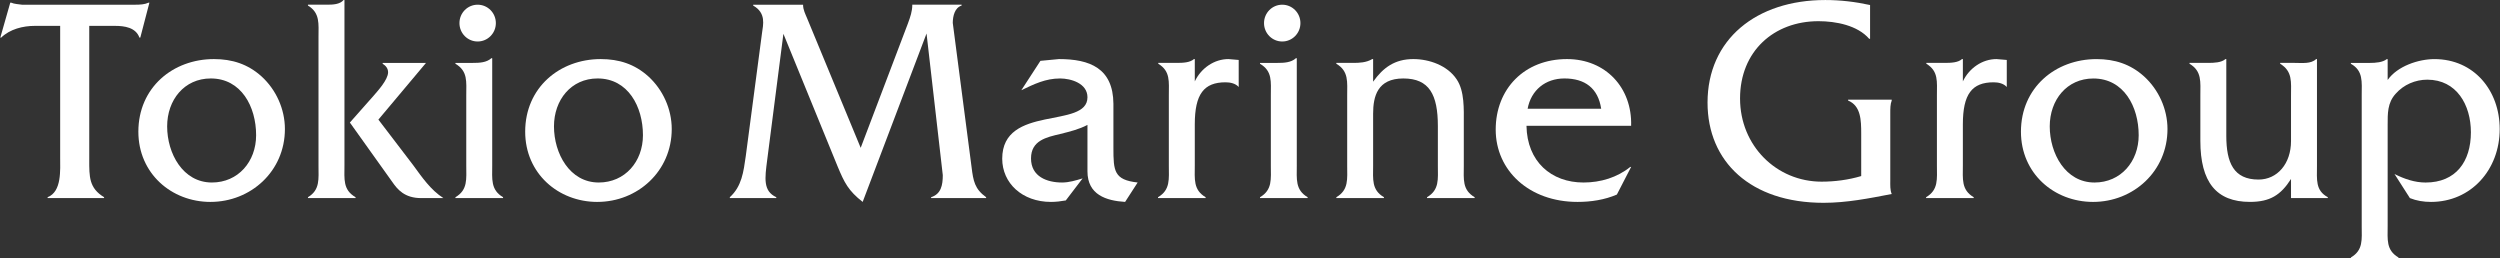 <?xml version="1.0" encoding="UTF-8"?><svg id="a" xmlns="http://www.w3.org/2000/svg" width="300" height="31" viewBox="0 0 300 31"><rect x="0" y="0" width="300" height="31" fill="#333333" stroke="none"/><defs><style>.b{fill:#fff;stroke-width:0px;}</style></defs><path class="b" d="M108.96,2.786c.275-.741.514-1.445.514-2.186v-.036h5.919v.106c-.821.247-1.061,1.27-1.061,2.081l2.258,17.316c.206,1.659.376,2.61,1.744,3.598v.106h-6.602v-.106c1.197-.387,1.402-1.446,1.402-2.645l-1.95-16.999-7.664,20.209c-1.712-1.341-2.191-2.293-3.011-4.267l-6.501-15.906-1.949,15.165c-.275,2.15-.514,3.703,1.095,4.443v.106h-5.576v-.106c1.435-1.304,1.642-3.032,1.914-4.937l1.951-14.777c.137-.987.512-2.397-1.061-3.28v-.106h5.987v.036c0,.564.274,1.093.48,1.586l6.433,15.553,5.678-14.953Z"/><path class="b" d="M135.012,24.229c-2.258-.142-4.517-.848-4.517-3.668v-5.573c-.994.53-2.156.812-3.284,1.094-1.642.387-3.489.776-3.489,2.927,0,2.186,1.916,2.892,3.728,2.892.821,0,1.643-.247,2.463-.494l-2.018,2.645c-.582.106-1.197.177-1.779.177-3.456,0-5.85-2.257-5.85-5.185,0-6.56,10.229-3.526,10.229-7.371,0-1.693-2.017-2.258-3.284-2.258-1.745,0-3.113.672-4.653,1.412l2.293-3.527,2.224-.212c3.695,0,6.499,1.092,6.534,5.36v5.29c0,2.786.068,3.844,2.908,4.162l-1.504,2.328Z"/><path class="b" d="M141.185,7.548c.787,0,1.61-.035,2.088-.459h.102v2.679c.753-1.587,2.327-2.679,4.037-2.679l1.232.105v3.246c-.376-.423-.991-.564-1.574-.564-2.599,0-3.695,1.409-3.695,5.043v4.937c0,1.623-.204,2.927,1.3,3.808v.106h-5.714v-.106c1.504-.881,1.3-2.186,1.3-3.808v-8.43c0-1.621.205-2.89-1.266-3.773v-.106h2.189Z"/><path class="b" d="M162.379,7.548c.753,0,1.573-.035,2.293-.459h.102v2.716c1.199-1.692,2.601-2.716,4.825-2.716,1.917,0,4.105.775,5.201,2.433.958,1.411.856,3.597.856,5.255v5.113c0,1.623-.205,2.893,1.301,3.774v.106h-5.714v-.106c1.504-.881,1.301-2.186,1.301-3.774v-4.759c0-3.773-1.027-5.715-4.141-5.715s-3.628,2.154-3.628,4.234v6.241c0,1.623-.204,2.893,1.3,3.774v.106h-5.713v-.106c1.505-.881,1.301-2.186,1.301-3.808v-8.394c0-1.623.204-2.926-1.301-3.809v-.106h2.018Z"/><path class="b" d="M183.315,13.049c.41-2.221,2.122-3.634,4.415-3.634,2.462,0,4.036,1.164,4.412,3.634h-8.827ZM195.735,15.094c.137-4.549-3.045-8.005-7.698-8.005-5.097,0-8.553,3.561-8.553,8.464s4.003,8.676,9.82,8.676c1.607,0,3.25-.247,4.72-.883l1.711-3.315h-.103c-1.574,1.269-3.559,1.87-5.612,1.87-3.866,0-6.774-2.504-6.842-6.807h12.556Z"/><path class="b" d="M151.683,2.772c0-1.218.973-2.208,2.184-2.208s2.185.99,2.185,2.208-.974,2.207-2.185,2.207-2.184-.988-2.184-2.207ZM155.614,19.855V6.984h-.101c-.582.529-1.438.565-2.222.565h-2.09v.105c1.506.881,1.3,2.15,1.3,3.774v8.428c0,1.622.206,2.926-1.3,3.809v.106h5.715v-.106c-1.506-.883-1.301-2.187-1.301-3.809Z"/><path class="b" d="M10.709,19.186c0,2.009-.033,3.386,1.781,4.478v.106h-6.776v-.106c1.711-.67,1.506-3.244,1.506-4.831V3.104h-3.011c-1.471,0-3.011.388-4.071,1.41H.035L1.233.318h.102c.41.176.856.176,1.301.247h13.618c.581,0,1.128-.035,1.573-.247h.103l-1.095,4.197h-.103c-.445-1.235-1.814-1.41-2.943-1.41h-3.079v16.082Z"/><path class="b" d="M25.43,21.901c-3.49,0-5.372-3.492-5.372-6.736,0-3.175,2.053-5.75,5.235-5.75,3.662,0,5.441,3.387,5.441,6.808,0,3.174-2.155,5.678-5.304,5.678ZM25.259,24.229c4.824,0,8.93-3.668,8.93-8.747,0-2.396-1.06-4.725-2.805-6.313-1.642-1.48-3.525-2.08-5.714-2.08-4.928,0-9.067,3.421-9.067,8.712,0,5.007,3.969,8.429,8.656,8.429Z"/><path class="b" d="M39.213.564c.753,0,1.574-.035,2.019-.564h.103v19.856c0,1.623-.206,2.927,1.334,3.808v.106h-5.714v-.106c1.47-.881,1.265-2.186,1.265-3.808V4.479c0-1.622.205-2.926-1.265-3.809v-.106h2.258ZM41.984,14.706l2.84-3.209c.514-.599,1.746-1.939,1.746-2.822,0-.493-.308-.81-.65-1.021v-.106h5.201l-5.714,6.805,4.174,5.467c1.061,1.446,2.087,2.963,3.627,3.951h-2.668c-1.985,0-2.84-1.023-3.491-1.974l-5.064-7.09Z"/><path class="b" d="M71.848,21.901c-3.49,0-5.371-3.492-5.371-6.736,0-3.175,2.054-5.75,5.234-5.75,3.662,0,5.442,3.387,5.442,6.808,0,3.174-2.157,5.678-5.305,5.678ZM71.678,24.229c4.824,0,8.93-3.668,8.93-8.747,0-2.396-1.061-4.725-2.807-6.313-1.641-1.48-3.523-2.08-5.713-2.08-4.927,0-9.066,3.421-9.066,8.712,0,5.007,3.968,8.429,8.655,8.429Z"/><path class="b" d="M55.134,2.772c0-1.218.972-2.208,2.184-2.208s2.185.99,2.185,2.208-.974,2.207-2.185,2.207-2.184-.988-2.184-2.207ZM59.066,19.855V6.984h-.101c-.582.529-1.438.565-2.223.565h-2.09v.105c1.506.881,1.3,2.15,1.3,3.774v8.428c0,1.622.206,2.926-1.3,3.809v.106h5.715v-.106c-1.506-.883-1.301-2.187-1.301-3.809Z"/><path class="b" d="M233.354,7.548c.788,0,1.61-.035,2.088-.459h.102v2.679c.753-1.587,2.327-2.679,4.037-2.679l1.232.105v3.246c-.376-.423-.991-.564-1.574-.564-2.6,0-3.695,1.409-3.695,5.043v4.937c0,1.623-.204,2.927,1.301,3.808v.106h-5.714v-.106c1.504-.881,1.3-2.186,1.3-3.808v-8.43c0-1.621.205-2.89-1.266-3.773v-.106h2.189Z"/><path class="b" d="M224.408,4.658h-.105c-1.402-1.622-4.002-2.115-6.089-2.115-5.337,0-9.408,3.597-9.408,9.275s4.379,9.981,9.784,9.981c1.574,0,3.218-.212,4.755-.671v-5.079c0-1.622-.035-3.349-1.574-3.984v-.106h5.234v.106c-.172.424-.172.987-.172,1.516v8.111c0,.529-.033,1.093.172,1.588-2.737.528-5.405,1.057-8.176,1.057-8.758,0-13.925-4.937-13.925-12.025C204.906,4.728,210.757.003,219.036.003c1.813,0,3.593.211,5.373.6v4.055Z"/><path class="b" d="M251.34,21.902c-3.49,0-5.371-3.491-5.371-6.736,0-3.174,2.051-5.747,5.234-5.747,3.661,0,5.439,3.385,5.439,6.805,0,3.174-2.154,5.678-5.302,5.678ZM251.169,24.23c4.825,0,8.929-3.667,8.929-8.745,0-2.399-1.061-4.726-2.806-6.313-1.641-1.481-3.523-2.08-5.711-2.08-4.927,0-9.068,3.42-9.068,8.71,0,5.007,3.969,8.428,8.656,8.428Z"/><path class="b" d="M275.367,7.548c.889,0,1.95.141,2.565-.458h.104v12.836c0,1.622-.205,2.927,1.3,3.738v.106h-4.414v-2.293c-1.231,1.94-2.532,2.751-4.927,2.751-4.036,0-5.952-2.363-5.952-7.335v-5.431c0-1.622.204-2.927-1.301-3.809v-.105h2.225c.753,0,1.607-.036,2.086-.458h.103v9.204c0,3.245.889,5.254,3.866,5.254,2.258,0,3.9-1.904,3.9-4.62v-5.43c0-1.657.206-2.927-1.3-3.845v-.105h1.745Z"/><path class="b" d="M284.363,7.55c.752,0,1.574-.071,2.052-.458h.104v2.503c1.163-1.658,3.695-2.503,5.61-2.503,4.755,0,7.835,3.772,7.835,8.393,0,4.901-3.456,8.745-8.246,8.745-.89,0-1.745-.141-2.531-.458l-1.848-2.891c1.197.599,2.43,1.022,3.729,1.022,3.627,0,5.439-2.504,5.439-6.03,0-3.279-1.711-6.312-5.233-6.312-1.437,0-2.84.599-3.798,1.692-.993,1.094-.958,2.363-.958,3.773v12.097c0,1.622-.205,2.891,1.3,3.772v.105h-5.713v-.105c1.504-.882,1.3-2.15,1.3-3.772v-15.694c0-1.622.204-2.927-1.3-3.774v-.105h2.257Z"/></svg>